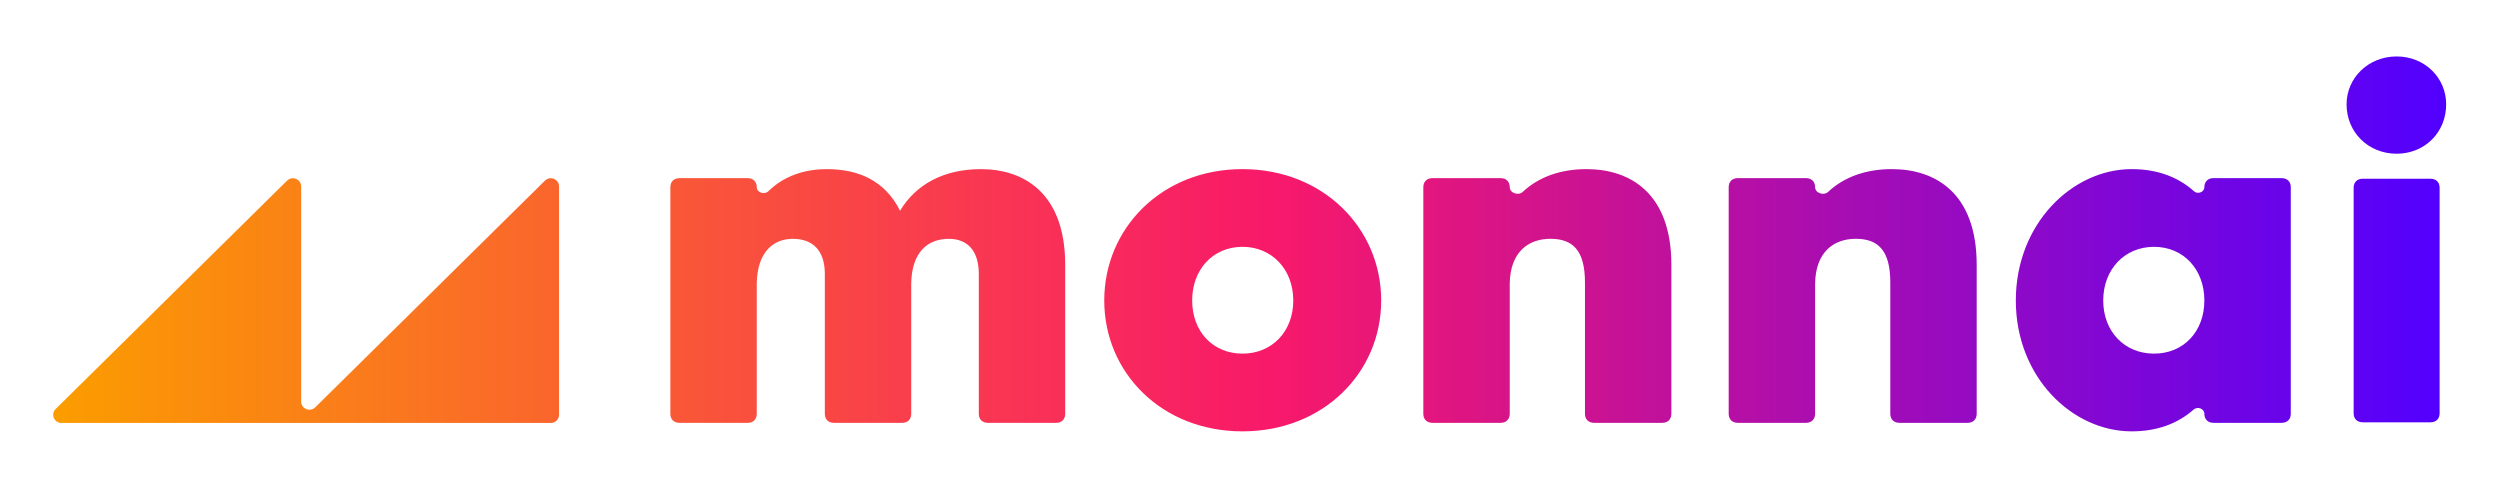 <svg width="164" height="32" viewBox="0 0 164 32" fill="none" xmlns="http://www.w3.org/2000/svg">
<path d="M159.439 11.725H154.995C154.632 11.725 154.399 11.954 154.399 12.315V27.113C154.399 27.473 154.632 27.703 154.995 27.703H159.439C159.805 27.703 160.038 27.473 160.038 27.113V12.315C160.038 11.954 159.805 11.725 159.439 11.725ZM157.218 10.084C159.074 10.084 160.468 8.677 160.468 6.845C160.468 5.11 159.074 3.703 157.218 3.703C155.361 3.703 153.935 5.11 153.935 6.845C153.935 8.677 155.361 10.084 157.218 10.084ZM137.972 19.712C137.972 21.751 139.371 23.198 141.305 23.198C143.24 23.198 144.606 21.751 144.606 19.712C144.606 17.673 143.24 16.192 141.305 16.192C139.371 16.192 137.972 17.673 137.972 19.712ZM132.238 19.712C132.238 14.679 135.939 11.094 139.838 11.094C141.496 11.094 142.865 11.596 143.929 12.548C144.173 12.767 144.606 12.606 144.606 12.278C144.606 11.916 144.84 11.685 145.207 11.685H149.674C150.041 11.685 150.275 11.916 150.275 12.278V27.146C150.275 27.509 150.041 27.738 149.674 27.738H145.207C144.84 27.738 144.606 27.507 144.606 27.146C144.606 26.808 144.158 26.641 143.905 26.865C142.845 27.802 141.483 28.297 139.838 28.297C135.939 28.297 132.238 24.745 132.238 19.712ZM129.671 27.146V17.377C129.671 12.64 126.938 11.094 124.105 11.094C122.4 11.094 120.967 11.611 119.925 12.587C119.641 12.854 119.071 12.668 119.071 12.278C119.071 11.916 118.837 11.685 118.47 11.685H114.003C113.636 11.685 113.402 11.916 113.402 12.278V27.146C113.402 27.509 113.636 27.738 114.003 27.738H118.47C118.837 27.738 119.071 27.507 119.071 27.146V18.593C119.105 16.555 120.271 15.665 121.737 15.665C123.202 15.665 124.004 16.422 124.004 18.528V27.146C124.004 27.509 124.238 27.738 124.605 27.738H129.072C129.437 27.738 129.671 27.507 129.671 27.146ZM78.206 19.712C78.206 21.751 79.571 23.198 81.506 23.198C83.441 23.198 84.839 21.751 84.839 19.712C84.839 17.673 83.439 16.192 81.506 16.192C79.573 16.192 78.206 17.673 78.206 19.712ZM72.439 19.712C72.439 14.976 76.206 11.094 81.506 11.094C86.806 11.094 90.606 14.976 90.606 19.712C90.606 24.449 86.806 28.297 81.506 28.297C76.206 28.297 72.439 24.449 72.439 19.712ZM104.073 11.094C102.369 11.094 100.936 11.611 99.893 12.587C99.609 12.854 99.039 12.668 99.039 12.278C99.039 11.916 98.807 11.685 98.439 11.685H93.972C93.604 11.685 93.37 11.916 93.37 12.278V27.146C93.37 27.509 93.603 27.738 93.972 27.738H98.439C98.805 27.738 99.039 27.507 99.039 27.146V18.593C99.072 16.555 100.24 15.665 101.706 15.665C103.173 15.665 103.974 16.422 103.974 18.528V27.146C103.974 27.509 104.208 27.738 104.575 27.738H109.042C109.408 27.738 109.642 27.507 109.642 27.146V17.377C109.642 12.64 106.908 11.094 104.075 11.094M64.809 27.739C64.442 27.739 64.21 27.509 64.21 27.148V17.97C64.21 16.423 63.443 15.667 62.243 15.667C60.842 15.667 59.809 16.555 59.776 18.595V27.148C59.776 27.51 59.542 27.739 59.176 27.739H54.709C54.342 27.739 54.109 27.509 54.109 27.148V17.97C54.109 16.423 53.309 15.667 52.009 15.667C50.71 15.667 49.675 16.555 49.643 18.595V27.148C49.643 27.51 49.409 27.739 49.043 27.739H44.576C44.209 27.739 43.975 27.509 43.975 27.148V12.28C43.975 11.918 44.209 11.687 44.576 11.687H49.043C49.41 11.687 49.643 11.918 49.643 12.28C49.643 12.63 50.15 12.794 50.4 12.548C51.361 11.604 52.673 11.095 54.243 11.095C56.276 11.095 58.042 11.818 59.043 13.825C60.11 12.049 61.976 11.095 64.343 11.095C67.144 11.095 69.877 12.642 69.877 17.378V27.148C69.877 27.51 69.643 27.739 69.276 27.739H64.809ZM19.756 12.229V26.343C19.756 26.819 20.339 27.056 20.68 26.721L35.749 11.85C36.09 11.514 36.674 11.752 36.674 12.229V27.212C36.674 27.507 36.432 27.746 36.133 27.746H4.03C3.548 27.746 3.308 27.17 3.647 26.834L18.832 11.85C19.173 11.514 19.756 11.752 19.756 12.229Z" fill="url(#paint0_linear_2079_1883)"/>
<defs>
<linearGradient id="paint0_linear_2079_1883" x1="3.488" y1="16.002" x2="160.468" y2="16.002" gradientUnits="userSpaceOnUse">
<stop stop-color="#FB9D00"/>
<stop offset="0.33" stop-color="#F94546"/>
<stop offset="0.51" stop-color="#F8196A"/>
<stop offset="1" stop-color="#5100FF"/>
</linearGradient>
</defs>
</svg>
